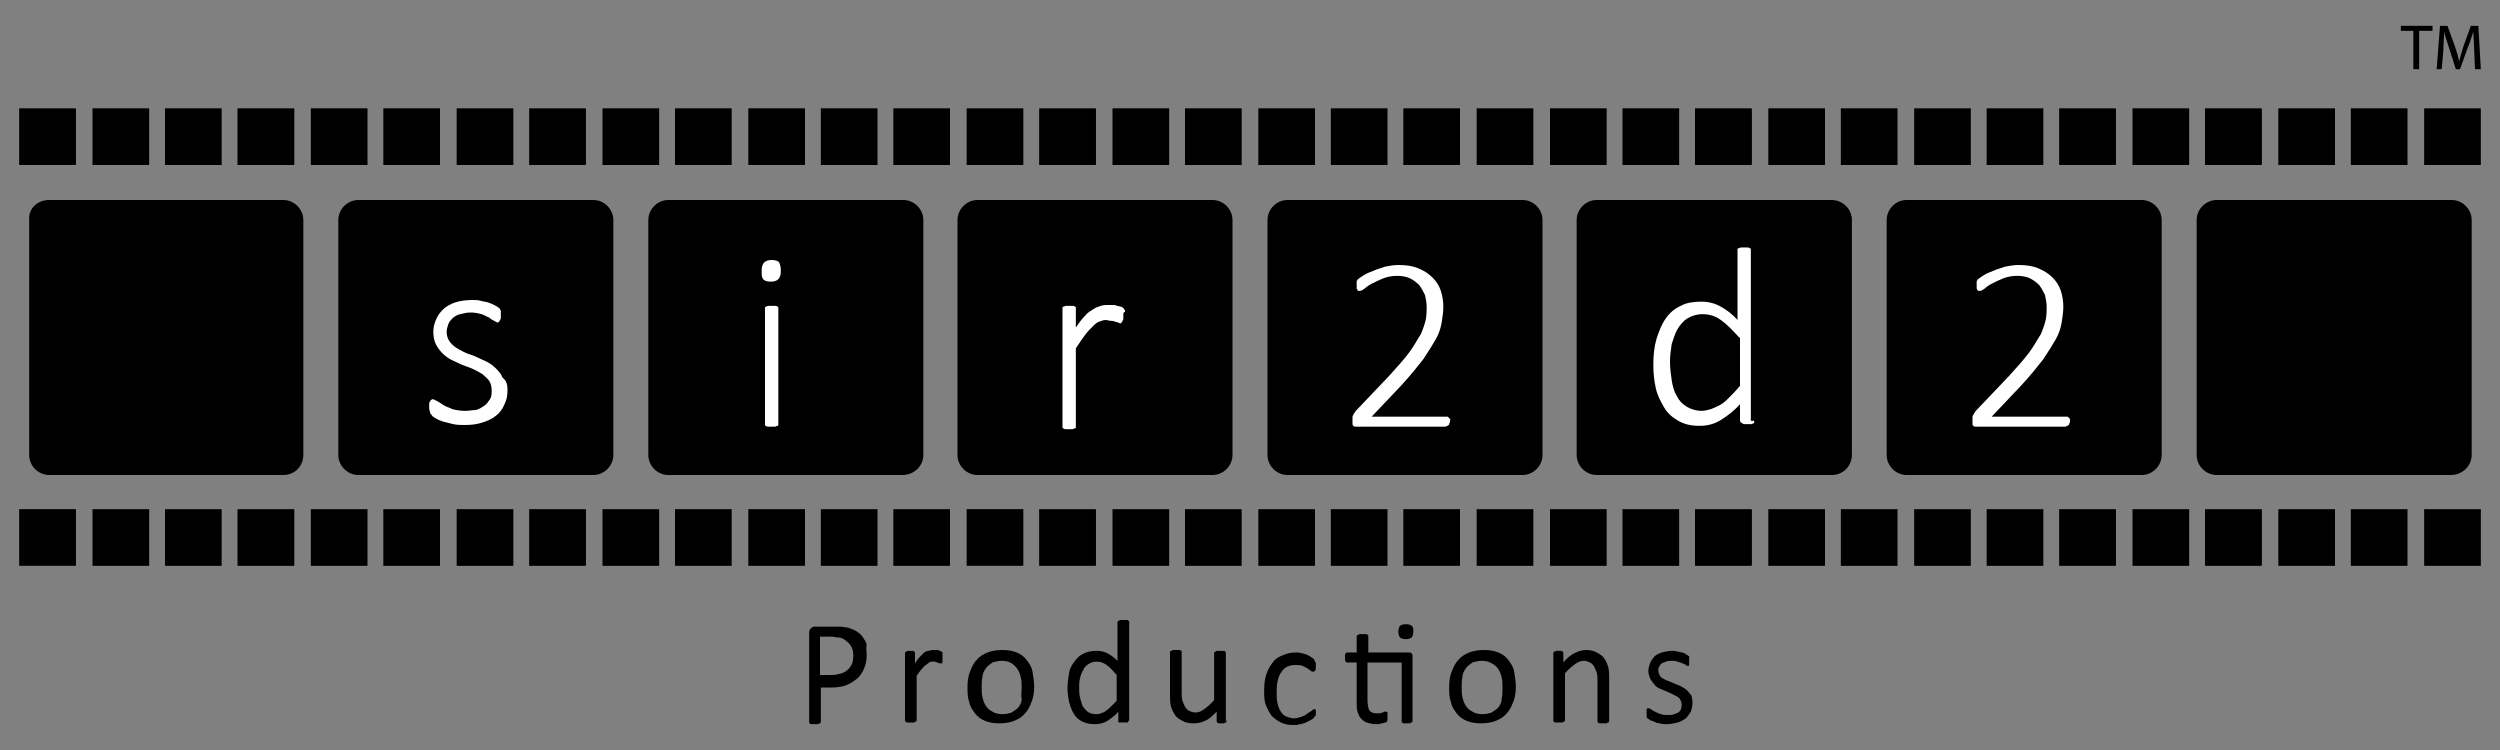 <?xml version="1.0" encoding="utf-8"?>
<!-- Generator: Adobe Illustrator 19.0.0, SVG Export Plug-In . SVG Version: 6.00 Build 0)  -->
<svg version="1.1" id="Layer_1" xmlns="http://www.w3.org/2000/svg" xmlns:xlink="http://www.w3.org/1999/xlink" x="0px" y="0px"
	 viewBox="0 0 300 90" style="enable-background:new 0 0 300 90;" xml:space="preserve">
<rect x="0" y="0" width="300" height="90" fill="#808080" stroke="none"/>
<style type="text/css">
	.st0{fill-rule:evenodd;clip-rule:evenodd;}
	.st1{fill:#FFFFFF;}
	.st2{fill:none;}
</style>
<g>
	<path class="st0" d="M5.9,24.1H34c1.3,0,2.3,1,2.3,2.3v28.2c0,1.3-1,2.3-2.3,2.3H5.9c-1.3,0-2.3-1-2.3-2.3V26.4
		C3.5,25.1,4.6,24.1,5.9,24.1"/>
	<path d="M34,57H5.9c-1.3,0-2.4-1.1-2.4-2.4V26.4C3.4,25,4.5,24,5.9,24H34c1.3,0,2.4,1.1,2.4,2.4v28.2C36.4,55.9,35.4,57,34,57
		 M5.9,24.2c-1.2,0-2.2,1-2.2,2.2v28.2c0,1.2,1,2.2,2.2,2.2H34c1.2,0,2.2-1,2.2-2.2V26.4c0-1.2-1-2.2-2.2-2.2H5.9z"/>
	<path class="st0" d="M43,24.1h28.2c1.3,0,2.3,1,2.3,2.3v28.2c0,1.3-1,2.3-2.3,2.3H43c-1.3,0-2.3-1-2.3-2.3V26.4
		C40.7,25.1,41.7,24.1,43,24.1"/>
	<path d="M71.2,57H43c-1.3,0-2.4-1.1-2.4-2.4V26.4c0-1.3,1.1-2.4,2.4-2.4h28.2c1.3,0,2.4,1.1,2.4,2.4v28.2
		C73.6,55.9,72.5,57,71.2,57 M43,24.2c-1.2,0-2.2,1-2.2,2.2v28.2c0,1.2,1,2.2,2.2,2.2h28.2c1.2,0,2.2-1,2.2-2.2V26.4
		c0-1.2-1-2.2-2.2-2.2H43z"/>
	<path class="st0" d="M80.2,24.1h28.2c1.3,0,2.3,1,2.3,2.3v28.2c0,1.3-1,2.3-2.3,2.3H80.2c-1.3,0-2.3-1-2.3-2.3V26.4
		C77.9,25.1,78.9,24.1,80.2,24.1"/>
	<path d="M108.3,57H80.2c-1.3,0-2.4-1.1-2.4-2.4V26.4c0-1.3,1.1-2.4,2.4-2.4h28.2c1.3,0,2.4,1.1,2.4,2.4v28.2
		C110.8,55.9,109.7,57,108.3,57 M80.2,24.2c-1.2,0-2.2,1-2.2,2.2v28.2c0,1.2,1,2.2,2.2,2.2h28.2c1.2,0,2.2-1,2.2-2.2V26.4
		c0-1.2-1-2.2-2.2-2.2H80.2z"/>
	<path class="st0" d="M117.3,24.1h28.2c1.3,0,2.3,1,2.3,2.3v28.2c0,1.3-1,2.3-2.3,2.3h-28.2c-1.3,0-2.3-1-2.3-2.3V26.4
		C115,25.1,116.1,24.1,117.3,24.1"/>
	<path d="M145.5,57h-28.2c-1.3,0-2.4-1.1-2.4-2.4V26.4c0-1.3,1.1-2.4,2.4-2.4h28.2c1.3,0,2.4,1.1,2.4,2.4v28.2
		C147.9,55.9,146.8,57,145.5,57 M117.3,24.2c-1.2,0-2.2,1-2.2,2.2v28.2c0,1.2,1,2.2,2.2,2.2h28.2c1.2,0,2.2-1,2.2-2.2V26.4
		c0-1.2-1-2.2-2.2-2.2H117.3z"/>
	<path class="st0" d="M154.5,24.1h28.2c1.3,0,2.3,1,2.3,2.3v28.2c0,1.3-1,2.3-2.3,2.3h-28.2c-1.3,0-2.3-1-2.3-2.3V26.4
		C152.2,25.1,153.2,24.1,154.5,24.1"/>
	<path d="M182.7,57h-28.2c-1.3,0-2.4-1.1-2.4-2.4V26.4c0-1.3,1.1-2.4,2.4-2.4h28.2c1.3,0,2.4,1.1,2.4,2.4v28.2
		C185.1,55.9,184,57,182.7,57 M154.5,24.2c-1.2,0-2.2,1-2.2,2.2v28.2c0,1.2,1,2.2,2.2,2.2h28.2c1.2,0,2.2-1,2.2-2.2V26.4
		c0-1.2-1-2.2-2.2-2.2H154.5z"/>
	<path class="st0" d="M191.7,24.1h28.2c1.3,0,2.3,1,2.3,2.3v28.2c0,1.3-1,2.3-2.3,2.3h-28.2c-1.3,0-2.3-1-2.3-2.3V26.4
		C189.3,25.1,190.4,24.1,191.7,24.1"/>
	<path d="M219.8,57h-28.2c-1.3,0-2.4-1.1-2.4-2.4V26.4c0-1.3,1.1-2.4,2.4-2.4h28.2c1.3,0,2.4,1.1,2.4,2.4v28.2
		C222.2,55.9,221.2,57,219.8,57 M191.7,24.2c-1.2,0-2.2,1-2.2,2.2v28.2c0,1.2,1,2.2,2.2,2.2h28.2c1.2,0,2.2-1,2.2-2.2V26.4
		c0-1.2-1-2.2-2.2-2.2H191.7z"/>
	<path class="st0" d="M228.8,24.1H257c1.3,0,2.3,1,2.3,2.3v28.2c0,1.3-1,2.3-2.3,2.3h-28.2c-1.3,0-2.3-1-2.3-2.3V26.4
		C226.5,25.1,227.5,24.1,228.8,24.1"/>
	<path d="M257,57h-28.2c-1.3,0-2.4-1.1-2.4-2.4V26.4c0-1.3,1.1-2.4,2.4-2.4H257c1.3,0,2.4,1.1,2.4,2.4v28.2
		C259.4,55.9,258.3,57,257,57 M228.8,24.2c-1.2,0-2.2,1-2.2,2.2v28.2c0,1.2,1,2.2,2.2,2.2H257c1.2,0,2.2-1,2.2-2.2V26.4
		c0-1.2-1-2.2-2.2-2.2H228.8z"/>
	<path class="st0" d="M266,24.1h28.2c1.3,0,2.3,1,2.3,2.3v28.2c0,1.3-1,2.3-2.3,2.3H266c-1.3,0-2.3-1-2.3-2.3V26.4
		C263.7,25.1,264.7,24.1,266,24.1"/>
	<path d="M294.1,57H266c-1.3,0-2.4-1.1-2.4-2.4V26.4c0-1.3,1.1-2.4,2.4-2.4h28.2c1.3,0,2.4,1.1,2.4,2.4v28.2
		C296.6,55.9,295.5,57,294.1,57 M266,24.2c-1.2,0-2.2,1-2.2,2.2v28.2c0,1.2,1,2.2,2.2,2.2h28.2c1.2,0,2.2-1,2.2-2.2V26.4
		c0-1.2-1-2.2-2.2-2.2H266z"/>
	<path class="st1" d="M93.4,50.8c0,0.1,0,0.1,0,0.2c0,0.1-0.1,0.1-0.1,0.1c-0.1,0-0.2,0.1-0.3,0.1c-0.1,0-0.3,0-0.4,0
		c-0.2,0-0.3,0-0.4,0c-0.1,0-0.2,0-0.3-0.1c-0.1,0-0.1-0.1-0.1-0.1c0-0.1,0-0.1,0-0.2V37.1c0-0.1,0-0.1,0-0.2c0-0.1,0.1-0.1,0.1-0.1
		c0.1,0,0.2-0.1,0.3-0.1c0.1,0,0.3,0,0.4,0c0.2,0,0.3,0,0.4,0c0.1,0,0.2,0,0.3,0.1c0.1,0,0.1,0.1,0.1,0.1c0,0.1,0,0.1,0,0.2V50.8z
		 M93.7,32.5c0,0.5-0.1,0.8-0.3,1c-0.2,0.2-0.5,0.3-0.9,0.3c-0.4,0-0.8-0.1-0.9-0.3c-0.2-0.2-0.2-0.5-0.2-1c0-0.5,0.1-0.8,0.3-1
		c0.2-0.2,0.5-0.3,0.9-0.3c0.4,0,0.8,0.1,0.9,0.3C93.6,31.7,93.7,32,93.7,32.5"/>
	<path class="st1" d="M174,50.3c0,0.1,0,0.2,0,0.3c0,0.1-0.1,0.2-0.1,0.3c0,0.1-0.1,0.1-0.2,0.2c-0.1,0-0.2,0.1-0.2,0.1h-10.6
		c-0.1,0-0.2,0-0.3,0c-0.1,0-0.2-0.1-0.2-0.1c-0.1-0.1-0.1-0.1-0.1-0.3c0-0.1,0-0.2,0-0.4c0-0.1,0-0.2,0-0.3c0-0.1,0-0.2,0.1-0.3
		c0-0.1,0.1-0.2,0.1-0.2c0.1-0.1,0.1-0.2,0.2-0.3l4-4.2c1-1.1,1.8-2,2.4-2.8c0.6-0.8,1-1.6,1.4-2.2c0.3-0.7,0.5-1.3,0.6-1.8
		c0.1-0.5,0.1-1.1,0.1-1.5c0-0.5-0.1-0.9-0.2-1.4c-0.2-0.4-0.4-0.8-0.7-1.2c-0.3-0.3-0.7-0.6-1.1-0.8c-0.4-0.2-1-0.3-1.5-0.3
		c-0.6,0-1.2,0.1-1.7,0.3c-0.5,0.2-0.9,0.4-1.3,0.6c-0.4,0.2-0.7,0.4-0.9,0.6c-0.3,0.2-0.4,0.3-0.6,0.3c-0.1,0-0.1,0-0.2,0
		c-0.1,0-0.1-0.1-0.1-0.1c0-0.1-0.1-0.1-0.1-0.2c0-0.1,0-0.2,0-0.3c0-0.1,0-0.2,0-0.3c0-0.1,0-0.2,0-0.2c0-0.1,0-0.1,0.1-0.2
		c0-0.1,0.1-0.1,0.2-0.2c0.1-0.1,0.3-0.2,0.6-0.4c0.3-0.2,0.6-0.3,1.1-0.5c0.4-0.2,0.9-0.3,1.4-0.5c0.5-0.1,1.1-0.2,1.6-0.2
		c0.9,0,1.7,0.1,2.4,0.4c0.7,0.3,1.2,0.6,1.7,1.1c0.5,0.5,0.8,1,1,1.6c0.2,0.6,0.3,1.3,0.3,1.9c0,0.6-0.1,1.3-0.2,1.9
		c-0.1,0.6-0.3,1.3-0.7,2c-0.4,0.7-0.9,1.5-1.5,2.4c-0.7,0.9-1.5,1.9-2.6,3.1l-3.6,3.8h9c0.1,0,0.2,0,0.2,0.1c0.1,0,0.1,0.1,0.2,0.2
		c0,0.1,0.1,0.2,0.1,0.3C174,50.1,174,50.2,174,50.3"/>
	<path class="st1" d="M210.5,50.5c0,0.1,0,0.1,0,0.2c0,0.1-0.1,0.1-0.1,0.1c-0.1,0-0.1,0.1-0.2,0.1c-0.1,0-0.2,0-0.4,0
		c-0.2,0-0.3,0-0.4,0c-0.1,0-0.2,0-0.3-0.1c-0.1,0-0.1-0.1-0.2-0.1c0-0.1-0.1-0.1-0.1-0.2v-2c-0.7,0.8-1.5,1.4-2.3,1.9
		c-0.8,0.5-1.6,0.7-2.6,0.7c-1,0-1.8-0.2-2.5-0.6c-0.7-0.4-1.3-0.9-1.7-1.6c-0.4-0.7-0.8-1.4-1-2.3c-0.2-0.9-0.3-1.8-0.3-2.8
		c0-1.2,0.1-2.2,0.4-3.2c0.3-0.9,0.6-1.7,1.1-2.4c0.5-0.7,1.1-1.2,1.8-1.5c0.7-0.4,1.6-0.5,2.5-0.5c0.8,0,1.6,0.2,2.3,0.6
		c0.7,0.4,1.4,0.9,2,1.6v-8.3c0-0.1,0-0.1,0-0.2c0-0.1,0.1-0.1,0.1-0.1c0.1,0,0.2-0.1,0.3-0.1c0.1,0,0.3,0,0.4,0c0.2,0,0.3,0,0.4,0
		c0.1,0,0.2,0,0.3,0.1c0.1,0,0.1,0.1,0.1,0.1c0,0.1,0,0.1,0,0.2V50.5z M208.7,40.5c-0.8-0.9-1.5-1.6-2.2-2.1
		c-0.7-0.5-1.4-0.7-2.2-0.7c-0.7,0-1.3,0.2-1.8,0.5c-0.5,0.3-0.9,0.8-1.2,1.3c-0.3,0.5-0.5,1.2-0.7,1.8c-0.1,0.7-0.2,1.4-0.2,2.1
		c0,0.8,0.1,1.5,0.2,2.2c0.1,0.7,0.3,1.4,0.6,1.9c0.3,0.6,0.7,1,1.2,1.3c0.5,0.3,1.1,0.5,1.8,0.5c0.4,0,0.7-0.1,1.1-0.2
		c0.3-0.1,0.7-0.3,1.1-0.5c0.4-0.2,0.7-0.5,1.1-0.9c0.4-0.4,0.8-0.8,1.3-1.4V40.5z"/>
	<path class="st1" d="M248.4,50.3c0,0.1,0,0.2,0,0.3c0,0.1-0.1,0.2-0.1,0.3c0,0.1-0.1,0.1-0.2,0.2c-0.1,0-0.2,0.1-0.2,0.1h-10.6
		c-0.1,0-0.2,0-0.3,0c-0.1,0-0.2-0.1-0.2-0.1c-0.1-0.1-0.1-0.1-0.1-0.3c0-0.1,0-0.2,0-0.4c0-0.1,0-0.2,0-0.3c0-0.1,0-0.2,0.1-0.3
		c0-0.1,0.1-0.2,0.1-0.2c0.1-0.1,0.1-0.2,0.2-0.3l4-4.2c1-1.1,1.8-2,2.4-2.8c0.6-0.8,1-1.6,1.4-2.2c0.3-0.7,0.5-1.3,0.6-1.8
		c0.1-0.5,0.1-1.1,0.1-1.5c0-0.5-0.1-0.9-0.2-1.4c-0.2-0.4-0.4-0.8-0.7-1.2c-0.3-0.3-0.7-0.6-1.1-0.8c-0.4-0.2-1-0.3-1.5-0.3
		c-0.6,0-1.2,0.1-1.7,0.3c-0.5,0.2-0.9,0.4-1.3,0.6c-0.4,0.2-0.7,0.4-0.9,0.6c-0.3,0.2-0.4,0.3-0.6,0.3c-0.1,0-0.1,0-0.2,0
		c-0.1,0-0.1-0.1-0.1-0.1c0-0.1-0.1-0.1-0.1-0.2c0-0.1,0-0.2,0-0.3c0-0.1,0-0.2,0-0.3c0-0.1,0-0.2,0-0.2c0-0.1,0-0.1,0.1-0.2
		c0-0.1,0.1-0.1,0.2-0.2c0.1-0.1,0.3-0.2,0.6-0.4c0.3-0.2,0.6-0.3,1.1-0.5c0.4-0.2,0.9-0.3,1.4-0.5c0.5-0.1,1.1-0.2,1.6-0.2
		c0.9,0,1.7,0.1,2.4,0.4c0.7,0.3,1.2,0.6,1.7,1.1c0.5,0.5,0.8,1,1,1.6c0.2,0.6,0.3,1.3,0.3,1.9c0,0.6-0.1,1.3-0.2,1.9
		c-0.1,0.6-0.3,1.3-0.7,2c-0.4,0.7-0.9,1.5-1.5,2.4c-0.7,0.9-1.5,1.9-2.6,3.1l-3.6,3.8h9c0.1,0,0.2,0,0.2,0.1c0.1,0,0.1,0.1,0.2,0.2
		c0,0.1,0.1,0.2,0.1,0.3C248.3,50.1,248.4,50.2,248.4,50.3"/>
	<path class="st1" d="M60.9,46.8c0,0.7-0.1,1.2-0.4,1.8c-0.2,0.5-0.6,1-1,1.3c-0.5,0.4-1,0.6-1.6,0.8c-0.6,0.2-1.3,0.3-2.1,0.3
		c-0.5,0-0.9,0-1.4-0.1c-0.4-0.1-0.8-0.2-1.2-0.3c-0.3-0.1-0.6-0.2-0.9-0.4c-0.2-0.1-0.4-0.2-0.5-0.4c-0.1-0.1-0.2-0.2-0.2-0.4
		c-0.1-0.2-0.1-0.4-0.1-0.6c0-0.1,0-0.2,0-0.3c0-0.1,0-0.2,0.1-0.3c0-0.1,0.1-0.1,0.1-0.2c0.1,0,0.1-0.1,0.2-0.1
		c0.1,0,0.3,0.1,0.5,0.2c0.2,0.1,0.5,0.3,0.8,0.5c0.3,0.2,0.7,0.3,1.1,0.5c0.4,0.1,0.9,0.2,1.5,0.2c0.5,0,0.9-0.1,1.3-0.1
		c0.4-0.1,0.7-0.3,1-0.5c0.3-0.2,0.5-0.5,0.7-0.8c0.2-0.3,0.2-0.7,0.2-1.1c0-0.4-0.1-0.8-0.3-1.1c-0.2-0.3-0.5-0.5-0.8-0.8
		c-0.3-0.2-0.7-0.4-1.1-0.6c-0.4-0.2-0.8-0.3-1.3-0.5c-0.4-0.2-0.9-0.4-1.3-0.6c-0.4-0.2-0.8-0.5-1.1-0.8c-0.3-0.3-0.6-0.7-0.8-1.1
		c-0.2-0.4-0.3-0.9-0.3-1.5c0-0.5,0.1-0.9,0.3-1.4c0.2-0.5,0.5-0.9,0.8-1.2c0.4-0.4,0.9-0.7,1.5-0.9s1.3-0.3,2.1-0.3
		c0.3,0,0.7,0,1,0.1c0.3,0.1,0.6,0.1,0.9,0.2c0.3,0.1,0.5,0.2,0.7,0.3c0.2,0.1,0.4,0.2,0.5,0.3c0.1,0.1,0.2,0.1,0.2,0.2
		c0,0.1,0.1,0.1,0.1,0.2c0,0.1,0,0.1,0,0.2c0,0.1,0,0.2,0,0.3c0,0.1,0,0.2,0,0.3c0,0.1,0,0.2-0.1,0.3c0,0.1-0.1,0.1-0.1,0.2
		c0,0-0.1,0.1-0.2,0.1c-0.1,0-0.2-0.1-0.4-0.2c-0.2-0.1-0.4-0.2-0.6-0.4c-0.3-0.1-0.6-0.3-0.9-0.4c-0.4-0.1-0.8-0.2-1.3-0.2
		c-0.5,0-0.9,0.1-1.3,0.2c-0.4,0.1-0.7,0.3-0.9,0.5c-0.2,0.2-0.4,0.4-0.5,0.7c-0.1,0.3-0.2,0.6-0.2,0.9c0,0.4,0.1,0.8,0.3,1.1
		c0.2,0.3,0.5,0.6,0.8,0.8c0.3,0.2,0.7,0.4,1.1,0.6c0.4,0.2,0.9,0.3,1.3,0.5c0.4,0.2,0.9,0.4,1.3,0.6c0.4,0.2,0.8,0.5,1.1,0.8
		c0.3,0.3,0.6,0.6,0.8,1.1C60.8,45.7,60.9,46.2,60.9,46.8"/>
	<path class="st1" d="M134.8,37.8c0,0.2,0,0.3,0,0.4c0,0.1,0,0.2-0.1,0.3c0,0.1-0.1,0.1-0.1,0.2c0,0-0.1,0.1-0.1,0.1
		c-0.1,0-0.2,0-0.3-0.1c-0.1,0-0.3-0.1-0.4-0.1c-0.2-0.1-0.3-0.1-0.5-0.1c-0.2,0-0.4-0.1-0.6-0.1c-0.3,0-0.5,0.1-0.8,0.2
		c-0.3,0.1-0.5,0.3-0.8,0.6c-0.3,0.3-0.6,0.6-0.9,1c-0.3,0.4-0.7,1-1.1,1.6v9.3c0,0.1,0,0.1,0,0.2c0,0.1-0.1,0.1-0.1,0.1
		c-0.1,0-0.2,0.1-0.3,0.1c-0.1,0-0.3,0-0.4,0c-0.2,0-0.3,0-0.4,0c-0.1,0-0.2,0-0.3-0.1c-0.1,0-0.1-0.1-0.1-0.1c0-0.1,0-0.1,0-0.2
		V37.1c0-0.1,0-0.1,0-0.2c0-0.1,0.1-0.1,0.1-0.1c0.1,0,0.2-0.1,0.3-0.1c0.1,0,0.2,0,0.4,0c0.2,0,0.3,0,0.4,0c0.1,0,0.2,0,0.3,0.1
		c0.1,0,0.1,0.1,0.1,0.1c0,0.1,0,0.1,0,0.2v2.2c0.4-0.6,0.8-1.1,1.1-1.4c0.3-0.4,0.7-0.6,1-0.8c0.3-0.2,0.6-0.3,0.9-0.4
		c0.3-0.1,0.6-0.1,0.9-0.1c0.1,0,0.3,0,0.5,0c0.2,0,0.4,0,0.5,0.1c0.2,0,0.4,0.1,0.5,0.1c0.2,0.1,0.3,0.1,0.3,0.2
		c0.1,0,0.1,0.1,0.1,0.1c0,0,0,0.1,0.1,0.1c0,0.1,0,0.1,0,0.2C134.8,37.5,134.8,37.6,134.8,37.8"/>
	<rect x="2.5" y="13.1" class="st0" width="6.6" height="6.6"/>
	<path d="M9.1,19.8H2.3V13h6.8V19.8z M2.6,19.6h6.3v-6.3H2.6V19.6z"/>
	<rect x="11.2" y="13.1" class="st0" width="6.6" height="6.6"/>
	<path d="M17.9,19.8h-6.8V13h6.8V19.8z M11.3,19.6h6.3v-6.3h-6.3V19.6z"/>
	<rect x="19.9" y="13.1" class="st0" width="6.6" height="6.6"/>
	<path d="M26.6,19.8h-6.8V13h6.8V19.8z M20,19.6h6.3v-6.3H20V19.6z"/>
	<rect x="28.7" y="13.1" class="st0" width="6.6" height="6.6"/>
	<path d="M35.3,19.8h-6.8V13h6.8V19.8z M28.8,19.6h6.3v-6.3h-6.3V19.6z"/>
	<rect x="37.4" y="13.1" class="st0" width="6.6" height="6.6"/>
	<path d="M44.1,19.8h-6.8V13h6.8V19.8z M37.5,19.6h6.3v-6.3h-6.3V19.6z"/>
	<rect x="46.2" y="13.1" class="st0" width="6.6" height="6.6"/>
	<path d="M52.8,19.8h-6.8V13h6.8V19.8z M46.3,19.6h6.3v-6.3h-6.3V19.6z"/>
	<rect x="54.9" y="13.1" class="st0" width="6.6" height="6.6"/>
	<path d="M61.6,19.8h-6.8V13h6.8V19.8z M55,19.6h6.3v-6.3H55V19.6z"/>
	<rect x="63.7" y="13.1" class="st0" width="6.6" height="6.6"/>
	<path d="M70.3,19.8h-6.8V13h6.8V19.8z M63.8,19.6h6.3v-6.3h-6.3V19.6z"/>
	<rect x="72.4" y="13.1" class="st0" width="6.6" height="6.6"/>
	<path d="M79.1,19.8h-6.8V13h6.8V19.8z M72.5,19.6h6.3v-6.3h-6.3V19.6z"/>
	<rect x="81.1" y="13.1" class="st0" width="6.6" height="6.6"/>
	<path d="M87.8,19.8H81V13h6.8V19.8z M81.3,19.6h6.3v-6.3h-6.3V19.6z"/>
	<rect x="89.9" y="13.1" class="st0" width="6.6" height="6.6"/>
	<path d="M96.6,19.8h-6.8V13h6.8V19.8z M90,19.6h6.3v-6.3H90V19.6z"/>
	<rect x="98.6" y="13.1" class="st0" width="6.6" height="6.6"/>
	<path d="M105.3,19.8h-6.8V13h6.8V19.8z M98.7,19.6h6.3v-6.3h-6.3V19.6z"/>
	<rect x="107.4" y="13.1" class="st0" width="6.6" height="6.6"/>
	<path d="M114,19.8h-6.8V13h6.8V19.8z M107.5,19.6h6.3v-6.3h-6.3V19.6z"/>
	<rect x="116.1" y="13.1" class="st0" width="6.6" height="6.6"/>
	<path d="M122.8,19.8H116V13h6.8V19.8z M116.2,19.6h6.3v-6.3h-6.3V19.6z"/>
	<rect x="124.9" y="13.1" class="st0" width="6.6" height="6.6"/>
	<path d="M131.5,19.8h-6.8V13h6.8V19.8z M125,19.6h6.3v-6.3H125V19.6z"/>
	<rect x="133.6" y="13.1" class="st0" width="6.6" height="6.6"/>
	<path d="M140.3,19.8h-6.8V13h6.8V19.8z M133.7,19.6h6.3v-6.3h-6.3V19.6z"/>
	<rect x="142.3" y="13.1" class="st0" width="6.6" height="6.6"/>
	<path d="M149,19.8h-6.8V13h6.8V19.8z M142.5,19.6h6.3v-6.3h-6.3V19.6z"/>
	<rect x="151.1" y="13.1" class="st0" width="6.6" height="6.6"/>
	<path d="M157.8,19.8H151V13h6.8V19.8z M151.2,19.6h6.3v-6.3h-6.3V19.6z"/>
	<rect x="159.8" y="13.1" class="st0" width="6.6" height="6.6"/>
	<path d="M166.5,19.8h-6.8V13h6.8V19.8z M159.9,19.6h6.3v-6.3h-6.3V19.6z"/>
	<rect x="168.6" y="13.1" class="st0" width="6.6" height="6.6"/>
	<path d="M175.2,19.8h-6.8V13h6.8V19.8z M168.7,19.6h6.3v-6.3h-6.3V19.6z"/>
	<rect x="177.3" y="13.1" class="st0" width="6.6" height="6.6"/>
	<path d="M184,19.8h-6.8V13h6.8V19.8z M177.4,19.6h6.3v-6.3h-6.3V19.6z"/>
	<rect x="186.1" y="13.1" class="st0" width="6.6" height="6.6"/>
	<path d="M192.7,19.8H186V13h6.8V19.8z M186.2,19.6h6.3v-6.3h-6.3V19.6z"/>
	<rect x="194.8" y="13.1" class="st0" width="6.6" height="6.6"/>
	<path d="M201.5,19.8h-6.8V13h6.8V19.8z M194.9,19.6h6.3v-6.3h-6.3V19.6z"/>
	<rect x="203.6" y="13.1" class="st0" width="6.6" height="6.6"/>
	<path d="M210.2,19.8h-6.8V13h6.8V19.8z M203.7,19.6h6.3v-6.3h-6.3V19.6z"/>
	<rect x="212.3" y="13.1" class="st0" width="6.6" height="6.6"/>
	<path d="M219,19.8h-6.8V13h6.8V19.8z M212.4,19.6h6.3v-6.3h-6.3V19.6z"/>
	<rect x="221" y="13.1" class="st0" width="6.6" height="6.6"/>
	<path d="M227.7,19.8h-6.8V13h6.8V19.8z M221.2,19.6h6.3v-6.3h-6.3V19.6z"/>
	<rect x="229.8" y="13.1" class="st0" width="6.6" height="6.6"/>
	<path d="M236.5,19.8h-6.8V13h6.8V19.8z M229.9,19.6h6.3v-6.3h-6.3V19.6z"/>
	<rect x="238.5" y="13.1" class="st0" width="6.6" height="6.6"/>
	<path d="M245.2,19.8h-6.8V13h6.8V19.8z M238.6,19.6h6.3v-6.3h-6.3V19.6z"/>
	<rect x="247.3" y="13.1" class="st0" width="6.6" height="6.6"/>
	<path d="M253.9,19.8h-6.8V13h6.8V19.8z M247.4,19.6h6.3v-6.3h-6.3V19.6z"/>
	<rect x="256" y="13.1" class="st0" width="6.6" height="6.6"/>
	<path d="M262.7,19.8h-6.8V13h6.8V19.8z M256.1,19.6h6.3v-6.3h-6.3V19.6z"/>
	<rect x="264.8" y="13.1" class="st0" width="6.6" height="6.6"/>
	<path d="M271.4,19.8h-6.8V13h6.8V19.8z M264.9,19.6h6.3v-6.3h-6.3V19.6z"/>
	<rect x="273.5" y="13.1" class="st0" width="6.6" height="6.6"/>
	<path d="M280.2,19.8h-6.8V13h6.8V19.8z M273.6,19.6h6.3v-6.3h-6.3V19.6z"/>
	<rect x="282.2" y="13.1" class="st0" width="6.6" height="6.6"/>
	<path d="M288.9,19.8h-6.8V13h6.8V19.8z M282.4,19.6h6.3v-6.3h-6.3V19.6z"/>
	<rect x="291" y="13.1" class="st0" width="6.6" height="6.6"/>
	<path d="M297.7,19.8h-6.8V13h6.8V19.8z M291.1,19.6h6.3v-6.3h-6.3V19.6z"/>
	<rect x="2.5" y="61.2" class="st0" width="6.6" height="6.6"/>
	<path d="M9.1,67.9H2.3v-6.8h6.8V67.9z M2.6,67.7h6.3v-6.3H2.6V67.7z"/>
	<rect x="11.2" y="61.2" class="st0" width="6.6" height="6.6"/>
	<path d="M17.9,67.9h-6.8v-6.8h6.8V67.9z M11.3,67.7h6.3v-6.3h-6.3V67.7z"/>
	<rect x="19.9" y="61.2" class="st0" width="6.6" height="6.6"/>
	<path d="M26.6,67.9h-6.8v-6.8h6.8V67.9z M20,67.7h6.3v-6.3H20V67.7z"/>
	<rect x="28.7" y="61.2" class="st0" width="6.6" height="6.6"/>
	<path d="M35.3,67.9h-6.8v-6.8h6.8V67.9z M28.8,67.7h6.3v-6.3h-6.3V67.7z"/>
	<rect x="37.4" y="61.2" class="st0" width="6.6" height="6.6"/>
	<path d="M44.1,67.9h-6.8v-6.8h6.8V67.9z M37.5,67.7h6.3v-6.3h-6.3V67.7z"/>
	<rect x="46.2" y="61.2" class="st0" width="6.6" height="6.6"/>
	<path d="M52.8,67.9h-6.8v-6.8h6.8V67.9z M46.3,67.7h6.3v-6.3h-6.3V67.7z"/>
	<rect x="54.9" y="61.2" class="st0" width="6.6" height="6.6"/>
	<path d="M61.6,67.9h-6.8v-6.8h6.8V67.9z M55,67.7h6.3v-6.3H55V67.7z"/>
	<rect x="63.7" y="61.2" class="st0" width="6.6" height="6.6"/>
	<path d="M70.3,67.9h-6.8v-6.8h6.8V67.9z M63.8,67.7h6.3v-6.3h-6.3V67.7z"/>
	<rect x="72.4" y="61.2" class="st0" width="6.6" height="6.6"/>
	<path d="M79.1,67.9h-6.8v-6.8h6.8V67.9z M72.5,67.7h6.3v-6.3h-6.3V67.7z"/>
	<rect x="81.1" y="61.2" class="st0" width="6.6" height="6.6"/>
	<path d="M87.8,67.9H81v-6.8h6.8V67.9z M81.3,67.7h6.3v-6.3h-6.3V67.7z"/>
	<rect x="89.9" y="61.2" class="st0" width="6.6" height="6.6"/>
	<path d="M96.6,67.9h-6.8v-6.8h6.8V67.9z M90,67.7h6.3v-6.3H90V67.7z"/>
	<rect x="98.6" y="61.2" class="st0" width="6.6" height="6.6"/>
	<path d="M105.3,67.9h-6.8v-6.8h6.8V67.9z M98.7,67.7h6.3v-6.3h-6.3V67.7z"/>
	<rect x="107.4" y="61.2" class="st0" width="6.6" height="6.6"/>
	<path d="M114,67.9h-6.8v-6.8h6.8V67.9z M107.5,67.7h6.3v-6.3h-6.3V67.7z"/>
	<rect x="116.1" y="61.2" class="st0" width="6.6" height="6.6"/>
	<path d="M122.8,67.9H116v-6.8h6.8V67.9z M116.2,67.7h6.3v-6.3h-6.3V67.7z"/>
	<rect x="124.9" y="61.2" class="st0" width="6.6" height="6.6"/>
	<path d="M131.5,67.9h-6.8v-6.8h6.8V67.9z M125,67.7h6.3v-6.3H125V67.7z"/>
	<rect x="133.6" y="61.2" class="st0" width="6.6" height="6.6"/>
	<path d="M140.3,67.9h-6.8v-6.8h6.8V67.9z M133.7,67.7h6.3v-6.3h-6.3V67.7z"/>
	<rect x="142.3" y="61.2" class="st0" width="6.6" height="6.6"/>
	<path d="M149,67.9h-6.8v-6.8h6.8V67.9z M142.5,67.7h6.3v-6.3h-6.3V67.7z"/>
	<rect x="151.1" y="61.2" class="st0" width="6.6" height="6.6"/>
	<path d="M157.8,67.9H151v-6.8h6.8V67.9z M151.2,67.7h6.3v-6.3h-6.3V67.7z"/>
	<rect x="159.8" y="61.2" class="st0" width="6.6" height="6.6"/>
	<path d="M166.5,67.9h-6.8v-6.8h6.8V67.9z M159.9,67.7h6.3v-6.3h-6.3V67.7z"/>
	<rect x="168.6" y="61.2" class="st0" width="6.6" height="6.6"/>
	<path d="M175.2,67.9h-6.8v-6.8h6.8V67.9z M168.7,67.7h6.3v-6.3h-6.3V67.7z"/>
	<rect x="177.3" y="61.2" class="st0" width="6.6" height="6.6"/>
	<path d="M184,67.9h-6.8v-6.8h6.8V67.9z M177.4,67.7h6.3v-6.3h-6.3V67.7z"/>
	<rect x="186.1" y="61.2" class="st0" width="6.6" height="6.6"/>
	<path d="M192.7,67.9H186v-6.8h6.8V67.9z M186.2,67.7h6.3v-6.3h-6.3V67.7z"/>
	<rect x="194.8" y="61.2" class="st0" width="6.6" height="6.6"/>
	<path d="M201.5,67.9h-6.8v-6.8h6.8V67.9z M194.9,67.7h6.3v-6.3h-6.3V67.7z"/>
	<rect x="203.6" y="61.2" class="st0" width="6.6" height="6.6"/>
	<path d="M210.2,67.9h-6.8v-6.8h6.8V67.9z M203.7,67.7h6.3v-6.3h-6.3V67.7z"/>
	<rect x="212.3" y="61.2" class="st0" width="6.6" height="6.6"/>
	<path d="M219,67.9h-6.8v-6.8h6.8V67.9z M212.4,67.7h6.3v-6.3h-6.3V67.7z"/>
	<rect x="221" y="61.2" class="st0" width="6.6" height="6.6"/>
	<path d="M227.7,67.9h-6.8v-6.8h6.8V67.9z M221.2,67.7h6.3v-6.3h-6.3V67.7z"/>
	<rect x="229.8" y="61.2" class="st0" width="6.6" height="6.6"/>
	<path d="M236.5,67.9h-6.8v-6.8h6.8V67.9z M229.9,67.7h6.3v-6.3h-6.3V67.7z"/>
	<rect x="238.5" y="61.2" class="st0" width="6.6" height="6.6"/>
	<path d="M245.2,67.9h-6.8v-6.8h6.8V67.9z M238.6,67.7h6.3v-6.3h-6.3V67.7z"/>
	<rect x="247.3" y="61.2" class="st0" width="6.6" height="6.6"/>
	<path d="M253.9,67.9h-6.8v-6.8h6.8V67.9z M247.4,67.7h6.3v-6.3h-6.3V67.7z"/>
	<rect x="256" y="61.2" class="st0" width="6.6" height="6.6"/>
	<path d="M262.7,67.9h-6.8v-6.8h6.8V67.9z M256.1,67.7h6.3v-6.3h-6.3V67.7z"/>
	<rect x="264.8" y="61.2" class="st0" width="6.6" height="6.6"/>
	<path d="M271.4,67.9h-6.8v-6.8h6.8V67.9z M264.9,67.7h6.3v-6.3h-6.3V67.7z"/>
	<rect x="273.5" y="61.2" class="st0" width="6.6" height="6.6"/>
	<path d="M280.2,67.9h-6.8v-6.8h6.8V67.9z M273.6,67.7h6.3v-6.3h-6.3V67.7z"/>
	<rect x="282.2" y="61.2" class="st0" width="6.6" height="6.6"/>
	<path d="M288.9,67.9h-6.8v-6.8h6.8V67.9z M282.4,67.7h6.3v-6.3h-6.3V67.7z"/>
	<rect x="291" y="61.2" class="st0" width="6.6" height="6.6"/>
	<path d="M297.7,67.9h-6.8v-6.8h6.8V67.9z M291.1,67.7h6.3v-6.3h-6.3V67.7z"/>
	<path d="M104,78.6c0,0.6-0.1,1.1-0.3,1.6c-0.2,0.5-0.5,0.9-0.8,1.2c-0.4,0.3-0.8,0.6-1.3,0.8c-0.5,0.2-1.1,0.3-1.8,0.3h-1.3v4.1
		c0,0,0,0.1,0,0.1c0,0-0.1,0.1-0.1,0.1c-0.1,0-0.1,0-0.2,0.1c-0.1,0-0.2,0-0.4,0c-0.1,0-0.3,0-0.4,0c-0.1,0-0.2,0-0.2-0.1
		c-0.1,0-0.1,0-0.1-0.1c0,0,0-0.1,0-0.1V75.9c0-0.2,0.1-0.4,0.2-0.5c0.1-0.1,0.3-0.2,0.4-0.2h2.5c0.2,0,0.5,0,0.7,0s0.5,0.1,0.8,0.1
		c0.3,0.1,0.6,0.2,1,0.4c0.3,0.2,0.6,0.4,0.8,0.7c0.2,0.3,0.4,0.6,0.5,0.9C103.9,77.8,104,78.2,104,78.6 M102.4,78.7
		c0-0.5-0.1-0.9-0.3-1.2c-0.2-0.3-0.4-0.5-0.7-0.7c-0.3-0.2-0.5-0.3-0.8-0.3c-0.3,0-0.5-0.1-0.8-0.1h-1.4v4.6h1.4
		c0.5,0,0.8-0.1,1.2-0.2c0.3-0.1,0.6-0.3,0.8-0.5c0.2-0.2,0.4-0.5,0.5-0.8C102.3,79.4,102.4,79.1,102.4,78.7"/>
	<path d="M113.1,79c0,0.1,0,0.2,0,0.3c0,0.1,0,0.2,0,0.2c0,0.1,0,0.1-0.1,0.1c0,0-0.1,0-0.1,0s-0.1,0-0.2,0c-0.1,0-0.1-0.1-0.2-0.1
		c-0.1,0-0.2-0.1-0.3-0.1c-0.1,0-0.2,0-0.3,0c-0.1,0-0.3,0-0.4,0.1c-0.1,0.1-0.3,0.2-0.4,0.3c-0.2,0.1-0.3,0.3-0.5,0.5
		c-0.2,0.2-0.4,0.5-0.6,0.8v5.3c0,0,0,0.1,0,0.1c0,0-0.1,0.1-0.1,0.1c-0.1,0-0.1,0-0.2,0.1c-0.1,0-0.2,0-0.4,0c-0.1,0-0.3,0-0.4,0
		c-0.1,0-0.2,0-0.2-0.1c-0.1,0-0.1-0.1-0.1-0.1c0,0,0-0.1,0-0.1v-8c0,0,0-0.1,0-0.1c0,0,0.1-0.1,0.1-0.1c0.1,0,0.1,0,0.2-0.1
		c0.1,0,0.2,0,0.3,0c0.1,0,0.2,0,0.3,0c0.1,0,0.2,0,0.2,0.1c0,0,0.1,0.1,0.1,0.1c0,0,0,0.1,0,0.1v1.2c0.2-0.3,0.4-0.6,0.6-0.8
		c0.2-0.2,0.4-0.4,0.5-0.5c0.2-0.1,0.3-0.2,0.5-0.2c0.2,0,0.3-0.1,0.5-0.1c0.1,0,0.2,0,0.3,0c0.1,0,0.2,0,0.3,0
		c0.1,0,0.2,0.1,0.3,0.1c0.1,0,0.1,0.1,0.2,0.1c0,0,0.1,0.1,0.1,0.1c0,0,0,0.1,0,0.1c0,0,0,0.1,0,0.2
		C113.1,78.8,113.1,78.9,113.1,79"/>
	<path d="M124.1,82.4c0,0.7-0.1,1.3-0.3,1.8c-0.2,0.5-0.4,1-0.8,1.4c-0.3,0.4-0.8,0.7-1.3,0.9c-0.5,0.2-1.1,0.3-1.8,0.3
		c-0.7,0-1.2-0.1-1.7-0.3c-0.5-0.2-0.9-0.5-1.2-0.9c-0.3-0.4-0.6-0.8-0.7-1.4c-0.2-0.5-0.2-1.1-0.2-1.8c0-0.7,0.1-1.3,0.3-1.8
		c0.2-0.5,0.4-1,0.8-1.4c0.3-0.4,0.8-0.7,1.3-0.9c0.5-0.2,1.1-0.3,1.8-0.3c0.7,0,1.2,0.1,1.7,0.3c0.5,0.2,0.9,0.5,1.2,0.9
		c0.3,0.4,0.6,0.8,0.7,1.4C124,81.2,124.1,81.8,124.1,82.4 M122.6,82.5c0-0.4,0-0.8-0.1-1.2c-0.1-0.4-0.2-0.7-0.4-1
		c-0.2-0.3-0.4-0.5-0.7-0.7c-0.3-0.2-0.7-0.3-1.2-0.3c-0.4,0-0.8,0.1-1.1,0.2c-0.3,0.2-0.6,0.4-0.8,0.7c-0.2,0.3-0.4,0.6-0.4,1
		c-0.1,0.4-0.1,0.8-0.1,1.3c0,0.4,0,0.9,0.1,1.2c0.1,0.4,0.2,0.7,0.4,1c0.2,0.3,0.4,0.5,0.8,0.7c0.3,0.2,0.7,0.3,1.2,0.3
		c0.4,0,0.8-0.1,1.1-0.2c0.3-0.2,0.6-0.4,0.8-0.6c0.2-0.3,0.4-0.6,0.4-1C122.5,83.4,122.6,83,122.6,82.5"/>
	<path d="M135.4,86.5c0,0,0,0.1,0,0.1c0,0-0.1,0.1-0.1,0.1c-0.1,0-0.1,0-0.2,0c-0.1,0-0.2,0-0.3,0c-0.1,0-0.2,0-0.3,0
		c-0.1,0-0.2,0-0.2,0c-0.1,0-0.1,0-0.1-0.1c0,0,0-0.1,0-0.1v-1.1c-0.4,0.5-0.9,0.8-1.3,1.1c-0.5,0.3-1,0.4-1.5,0.4
		c-0.6,0-1.1-0.1-1.5-0.3c-0.4-0.2-0.8-0.5-1-0.9c-0.3-0.4-0.4-0.8-0.6-1.4c-0.1-0.5-0.2-1.1-0.2-1.7c0-0.7,0.1-1.3,0.2-1.9
		c0.1-0.6,0.4-1,0.7-1.4c0.3-0.4,0.6-0.7,1.1-0.9c0.4-0.2,0.9-0.3,1.5-0.3c0.5,0,0.9,0.1,1.3,0.3c0.4,0.2,0.8,0.5,1.2,0.9v-4.6
		c0,0,0-0.1,0-0.1c0,0,0.1-0.1,0.1-0.1c0.1,0,0.1,0,0.2-0.1c0.1,0,0.2,0,0.4,0c0.1,0,0.3,0,0.4,0c0.1,0,0.2,0,0.2,0.1
		c0.1,0,0.1,0,0.1,0.1c0,0,0,0.1,0,0.1V86.5z M133.9,80.9c-0.4-0.5-0.8-0.9-1.1-1.1c-0.4-0.3-0.8-0.4-1.2-0.4c-0.4,0-0.7,0.1-1,0.3
		c-0.3,0.2-0.5,0.4-0.6,0.7c-0.2,0.3-0.3,0.6-0.4,1c-0.1,0.4-0.1,0.7-0.1,1.1c0,0.4,0,0.8,0.1,1.2c0.1,0.4,0.2,0.7,0.3,1
		c0.2,0.3,0.4,0.5,0.6,0.7c0.3,0.2,0.6,0.3,1,0.3c0.2,0,0.4,0,0.6-0.1c0.2-0.1,0.4-0.1,0.6-0.3c0.2-0.1,0.4-0.3,0.6-0.5
		c0.2-0.2,0.4-0.4,0.7-0.7V80.9z"/>
	<path d="M147.2,86.5c0,0,0,0.1,0,0.1c0,0-0.1,0.1-0.1,0.1c-0.1,0-0.1,0-0.2,0.1c-0.1,0-0.2,0-0.3,0c-0.1,0-0.2,0-0.3,0
		c-0.1,0-0.2,0-0.2-0.1c0,0-0.1-0.1-0.1-0.1c0,0,0-0.1,0-0.1v-1.1c-0.5,0.5-0.9,0.9-1.4,1.1c-0.4,0.2-0.9,0.3-1.4,0.3
		c-0.5,0-1-0.1-1.3-0.3c-0.4-0.2-0.7-0.4-0.9-0.7c-0.2-0.3-0.4-0.7-0.5-1.1c-0.1-0.4-0.1-0.9-0.1-1.5v-4.9c0,0,0-0.1,0-0.1
		c0,0,0.1-0.1,0.1-0.1c0.1,0,0.1,0,0.2-0.1c0.1,0,0.2,0,0.4,0c0.1,0,0.3,0,0.4,0c0.1,0,0.2,0,0.2,0.1c0.1,0,0.1,0.1,0.1,0.1
		c0,0,0,0.1,0,0.1v4.7c0,0.5,0,0.8,0.1,1.1c0.1,0.3,0.2,0.5,0.3,0.7c0.1,0.2,0.3,0.4,0.5,0.5c0.2,0.1,0.5,0.2,0.7,0.2
		c0.4,0,0.7-0.1,1.1-0.4c0.4-0.3,0.8-0.6,1.2-1.1v-5.6c0,0,0-0.1,0-0.1c0,0,0.1-0.1,0.1-0.1c0.1,0,0.1,0,0.2-0.1c0.1,0,0.2,0,0.4,0
		c0.1,0,0.3,0,0.4,0c0.1,0,0.2,0,0.2,0.1c0.1,0,0.1,0.1,0.1,0.1c0,0,0,0.1,0,0.1V86.5z"/>
	<path d="M157.9,85.3c0,0.1,0,0.2,0,0.3c0,0.1,0,0.1,0,0.2c0,0.1,0,0.1-0.1,0.1c0,0-0.1,0.1-0.1,0.2c-0.1,0.1-0.2,0.2-0.4,0.3
		c-0.2,0.1-0.4,0.2-0.6,0.3c-0.2,0.1-0.5,0.2-0.7,0.2c-0.3,0.1-0.5,0.1-0.8,0.1c-0.6,0-1.1-0.1-1.5-0.3c-0.4-0.2-0.8-0.5-1.1-0.8
		c-0.3-0.4-0.5-0.8-0.7-1.3c-0.2-0.5-0.2-1.1-0.2-1.8c0-0.8,0.1-1.5,0.3-2c0.2-0.6,0.5-1,0.8-1.4c0.3-0.4,0.7-0.6,1.2-0.8
		c0.5-0.2,0.9-0.3,1.5-0.3c0.3,0,0.5,0,0.7,0.1c0.2,0,0.5,0.1,0.7,0.2c0.2,0.1,0.4,0.2,0.5,0.3c0.2,0.1,0.3,0.2,0.3,0.3
		c0.1,0.1,0.1,0.1,0.1,0.2c0,0,0,0.1,0.1,0.1c0,0.1,0,0.1,0,0.2c0,0.1,0,0.2,0,0.3c0,0.2,0,0.4-0.1,0.5c-0.1,0.1-0.1,0.1-0.2,0.1
		c-0.1,0-0.2,0-0.3-0.1c-0.1-0.1-0.3-0.2-0.4-0.3c-0.2-0.1-0.4-0.2-0.6-0.3c-0.3-0.1-0.5-0.1-0.9-0.1c-0.7,0-1.3,0.3-1.6,0.8
		c-0.4,0.5-0.6,1.3-0.6,2.4c0,0.5,0,1,0.1,1.4c0.1,0.4,0.2,0.7,0.4,1c0.2,0.3,0.4,0.5,0.7,0.6c0.3,0.1,0.6,0.2,0.9,0.2
		c0.3,0,0.6-0.1,0.9-0.2c0.3-0.1,0.5-0.2,0.7-0.4c0.2-0.1,0.3-0.2,0.5-0.3c0.1-0.1,0.2-0.2,0.3-0.2c0,0,0.1,0,0.1,0
		c0,0,0.1,0.1,0.1,0.1c0,0.1,0,0.1,0,0.2C157.9,85.1,157.9,85.2,157.9,85.3"/>
	<path d="M169,78.3c0.2,0,0.3,0,0.4,0.1c0.1,0.1,0.1,0.2,0.1,0.3v7.8c0,0,0,0.1,0,0.1c0,0-0.1,0.1-0.1,0.1c-0.1,0-0.1,0-0.2,0.1
		c-0.1,0-0.2,0-0.3,0c-0.1,0-0.3,0-0.4,0c-0.1,0-0.2,0-0.2-0.1c-0.1,0-0.1-0.1-0.1-0.1c0,0,0-0.1,0-0.1v-7h-4.1V84
		c0,0.5,0.1,1,0.2,1.2c0.2,0.3,0.5,0.4,0.9,0.4c0.1,0,0.3,0,0.4,0c0.1,0,0.2-0.1,0.3-0.1c0.1,0,0.2-0.1,0.2-0.1c0.1,0,0.1,0,0.2,0
		c0,0,0.1,0,0.1,0c0,0,0,0,0.1,0.1c0,0,0,0.1,0,0.2c0,0.1,0,0.2,0,0.3c0,0.2,0,0.3,0,0.4c0,0.1-0.1,0.2-0.1,0.2
		c0,0.1-0.1,0.1-0.2,0.1c-0.1,0-0.2,0.1-0.3,0.1c-0.1,0-0.2,0-0.4,0.1c-0.1,0-0.3,0-0.4,0c-0.4,0-0.8-0.1-1.1-0.2
		c-0.3-0.1-0.5-0.3-0.7-0.5c-0.2-0.2-0.3-0.5-0.4-0.8c-0.1-0.3-0.1-0.7-0.1-1.2v-4.7h-1.1c-0.1,0-0.2,0-0.2-0.1
		c-0.1-0.1-0.1-0.2-0.1-0.5c0-0.1,0-0.2,0-0.3c0-0.1,0-0.1,0.1-0.2c0,0,0.1-0.1,0.1-0.1c0,0,0.1,0,0.1,0h1.1v-1.9c0,0,0-0.1,0-0.1
		c0,0,0.1-0.1,0.1-0.1c0.1,0,0.1,0,0.2-0.1c0.1,0,0.2,0,0.4,0c0.1,0,0.3,0,0.4,0c0.1,0,0.2,0,0.2,0.1c0.1,0,0.1,0.1,0.1,0.1
		c0,0,0,0.1,0,0.1v1.9H169z M169.6,75.8c0,0.3-0.1,0.6-0.2,0.7c-0.1,0.1-0.4,0.2-0.7,0.2c-0.3,0-0.6-0.1-0.7-0.2
		c-0.1-0.1-0.2-0.4-0.2-0.7c0-0.3,0.1-0.6,0.2-0.7c0.1-0.1,0.4-0.2,0.7-0.2c0.3,0,0.6,0.1,0.7,0.2C169.6,75.2,169.6,75.5,169.6,75.8
		"/>
	<path d="M181.9,82.4c0,0.7-0.1,1.3-0.3,1.8c-0.2,0.5-0.4,1-0.8,1.4c-0.3,0.4-0.8,0.7-1.3,0.9c-0.5,0.2-1.1,0.3-1.8,0.3
		c-0.7,0-1.2-0.1-1.7-0.3c-0.5-0.2-0.9-0.5-1.2-0.9c-0.3-0.4-0.6-0.8-0.7-1.4c-0.2-0.5-0.2-1.1-0.2-1.8c0-0.7,0.1-1.3,0.3-1.8
		c0.2-0.5,0.4-1,0.8-1.4c0.3-0.4,0.8-0.7,1.3-0.9c0.5-0.2,1.1-0.3,1.8-0.3c0.7,0,1.2,0.1,1.7,0.3c0.5,0.2,0.9,0.5,1.2,0.9
		c0.3,0.4,0.6,0.8,0.7,1.4C181.8,81.2,181.9,81.8,181.9,82.4 M180.3,82.5c0-0.4,0-0.8-0.1-1.2c-0.1-0.4-0.2-0.7-0.4-1
		c-0.2-0.3-0.4-0.5-0.8-0.7c-0.3-0.2-0.7-0.3-1.2-0.3c-0.4,0-0.8,0.1-1.1,0.2c-0.3,0.2-0.6,0.4-0.8,0.7c-0.2,0.3-0.4,0.6-0.4,1
		c-0.1,0.4-0.1,0.8-0.1,1.3c0,0.4,0,0.9,0.1,1.2c0.1,0.4,0.2,0.7,0.4,1c0.2,0.3,0.4,0.5,0.8,0.7c0.3,0.2,0.7,0.3,1.2,0.3
		c0.4,0,0.8-0.1,1.1-0.2c0.3-0.2,0.6-0.4,0.8-0.6c0.2-0.3,0.4-0.6,0.4-1C180.3,83.4,180.3,83,180.3,82.5"/>
	<path d="M193.1,86.5c0,0,0,0.1,0,0.1c0,0-0.1,0.1-0.1,0.1c-0.1,0-0.1,0-0.2,0.1c-0.1,0-0.2,0-0.4,0c-0.2,0-0.3,0-0.4,0
		c-0.1,0-0.2,0-0.2-0.1c-0.1,0-0.1-0.1-0.1-0.1c0,0,0-0.1,0-0.1v-4.7c0-0.5,0-0.8-0.1-1.1c-0.1-0.3-0.2-0.5-0.3-0.7
		c-0.1-0.2-0.3-0.4-0.5-0.5c-0.2-0.1-0.5-0.2-0.7-0.2c-0.4,0-0.7,0.1-1.1,0.4c-0.4,0.3-0.8,0.6-1.2,1.1v5.6c0,0,0,0.1,0,0.1
		c0,0-0.1,0.1-0.1,0.1c-0.1,0-0.1,0-0.2,0.1c-0.1,0-0.2,0-0.4,0c-0.1,0-0.3,0-0.4,0c-0.1,0-0.2,0-0.2-0.1c-0.1,0-0.1-0.1-0.1-0.1
		c0,0,0-0.1,0-0.1v-8c0,0,0-0.1,0-0.1c0,0,0.1-0.1,0.1-0.1c0.1,0,0.1,0,0.2-0.1c0.1,0,0.2,0,0.3,0c0.1,0,0.2,0,0.3,0
		c0.1,0,0.2,0,0.2,0.1c0,0,0.1,0.1,0.1,0.1c0,0,0,0.1,0,0.1v1.1c0.4-0.5,0.9-0.9,1.3-1.1c0.4-0.2,0.9-0.4,1.4-0.4
		c0.5,0,1,0.1,1.3,0.3c0.4,0.2,0.7,0.4,0.9,0.7c0.2,0.3,0.4,0.7,0.5,1.1c0.1,0.4,0.1,0.9,0.1,1.5V86.5z"/>
	<path d="M203.1,84.3c0,0.4-0.1,0.8-0.2,1.1c-0.2,0.3-0.4,0.6-0.6,0.8c-0.3,0.2-0.6,0.4-1,0.5c-0.4,0.1-0.8,0.2-1.3,0.2
		c-0.3,0-0.6,0-0.8-0.1c-0.3,0-0.5-0.1-0.7-0.2c-0.2-0.1-0.4-0.1-0.5-0.2c-0.1-0.1-0.2-0.1-0.3-0.2c-0.1-0.1-0.1-0.1-0.1-0.2
		c0-0.1,0-0.3,0-0.4c0-0.1,0-0.2,0-0.3c0-0.1,0-0.1,0-0.2c0,0,0-0.1,0.1-0.1c0,0,0.1,0,0.1,0c0.1,0,0.2,0,0.3,0.1
		c0.1,0.1,0.3,0.2,0.5,0.3c0.2,0.1,0.4,0.2,0.7,0.3c0.3,0.1,0.5,0.1,0.9,0.1c0.2,0,0.5,0,0.7-0.1c0.2-0.1,0.4-0.1,0.5-0.2
		c0.1-0.1,0.3-0.2,0.3-0.4c0.1-0.2,0.1-0.4,0.1-0.6c0-0.2-0.1-0.4-0.2-0.6c-0.1-0.2-0.3-0.3-0.5-0.4c-0.2-0.1-0.4-0.2-0.6-0.3
		c-0.2-0.1-0.5-0.2-0.7-0.3c-0.2-0.1-0.5-0.2-0.7-0.3c-0.2-0.1-0.5-0.3-0.6-0.5c-0.2-0.2-0.3-0.4-0.5-0.7c-0.1-0.3-0.2-0.6-0.2-0.9
		c0-0.3,0.1-0.6,0.2-0.9c0.1-0.3,0.3-0.5,0.5-0.8c0.2-0.2,0.6-0.4,0.9-0.5c0.4-0.1,0.8-0.2,1.3-0.2c0.2,0,0.4,0,0.6,0.1
		c0.2,0,0.4,0.1,0.6,0.1c0.2,0.1,0.3,0.1,0.4,0.2c0.1,0.1,0.2,0.1,0.3,0.2c0.1,0,0.1,0.1,0.1,0.1c0,0,0,0.1,0,0.1c0,0,0,0.1,0,0.2
		c0,0.1,0,0.1,0,0.2c0,0.1,0,0.2,0,0.3c0,0.1,0,0.1,0,0.2c0,0,0,0.1-0.1,0.1c0,0-0.1,0-0.1,0c-0.1,0-0.1,0-0.2-0.1
		c-0.1-0.1-0.2-0.1-0.4-0.2c-0.2-0.1-0.3-0.1-0.6-0.2c-0.2-0.1-0.5-0.1-0.7-0.1c-0.2,0-0.5,0-0.7,0.1c-0.2,0.1-0.3,0.1-0.5,0.2
		c-0.1,0.1-0.2,0.2-0.3,0.4c-0.1,0.1-0.1,0.3-0.1,0.5c0,0.2,0.1,0.4,0.2,0.6c0.1,0.2,0.3,0.3,0.5,0.4c0.2,0.1,0.4,0.2,0.7,0.3
		c0.2,0.1,0.5,0.2,0.7,0.3c0.3,0.1,0.5,0.2,0.7,0.3c0.2,0.1,0.5,0.3,0.7,0.5c0.2,0.2,0.3,0.4,0.5,0.6C203,83.7,203.1,84,203.1,84.3"
		/>
	<polygon points="289.6,3.7 288.1,3.7 288.1,3.1 291.9,3.1 291.9,3.7 290.3,3.7 290.3,8.3 289.6,8.3 	"/>
	<path d="M296.9,6c0-0.7-0.1-1.6-0.1-2.2h0c-0.2,0.6-0.4,1.3-0.7,2l-0.9,2.5h-0.5l-0.8-2.5c-0.2-0.7-0.5-1.4-0.6-2h0
		c0,0.6-0.1,1.5-0.1,2.3L293,8.3h-0.6l0.4-5.2h0.9l0.9,2.5c0.2,0.6,0.4,1.2,0.5,1.8h0c0.1-0.5,0.3-1.1,0.5-1.8l0.9-2.5h0.9l0.3,5.2
		H297L296.9,6z"/>
</g>
<rect x="-293.8" y="-373.3" class="st2" width="887.7" height="836.5"/>
</svg>
